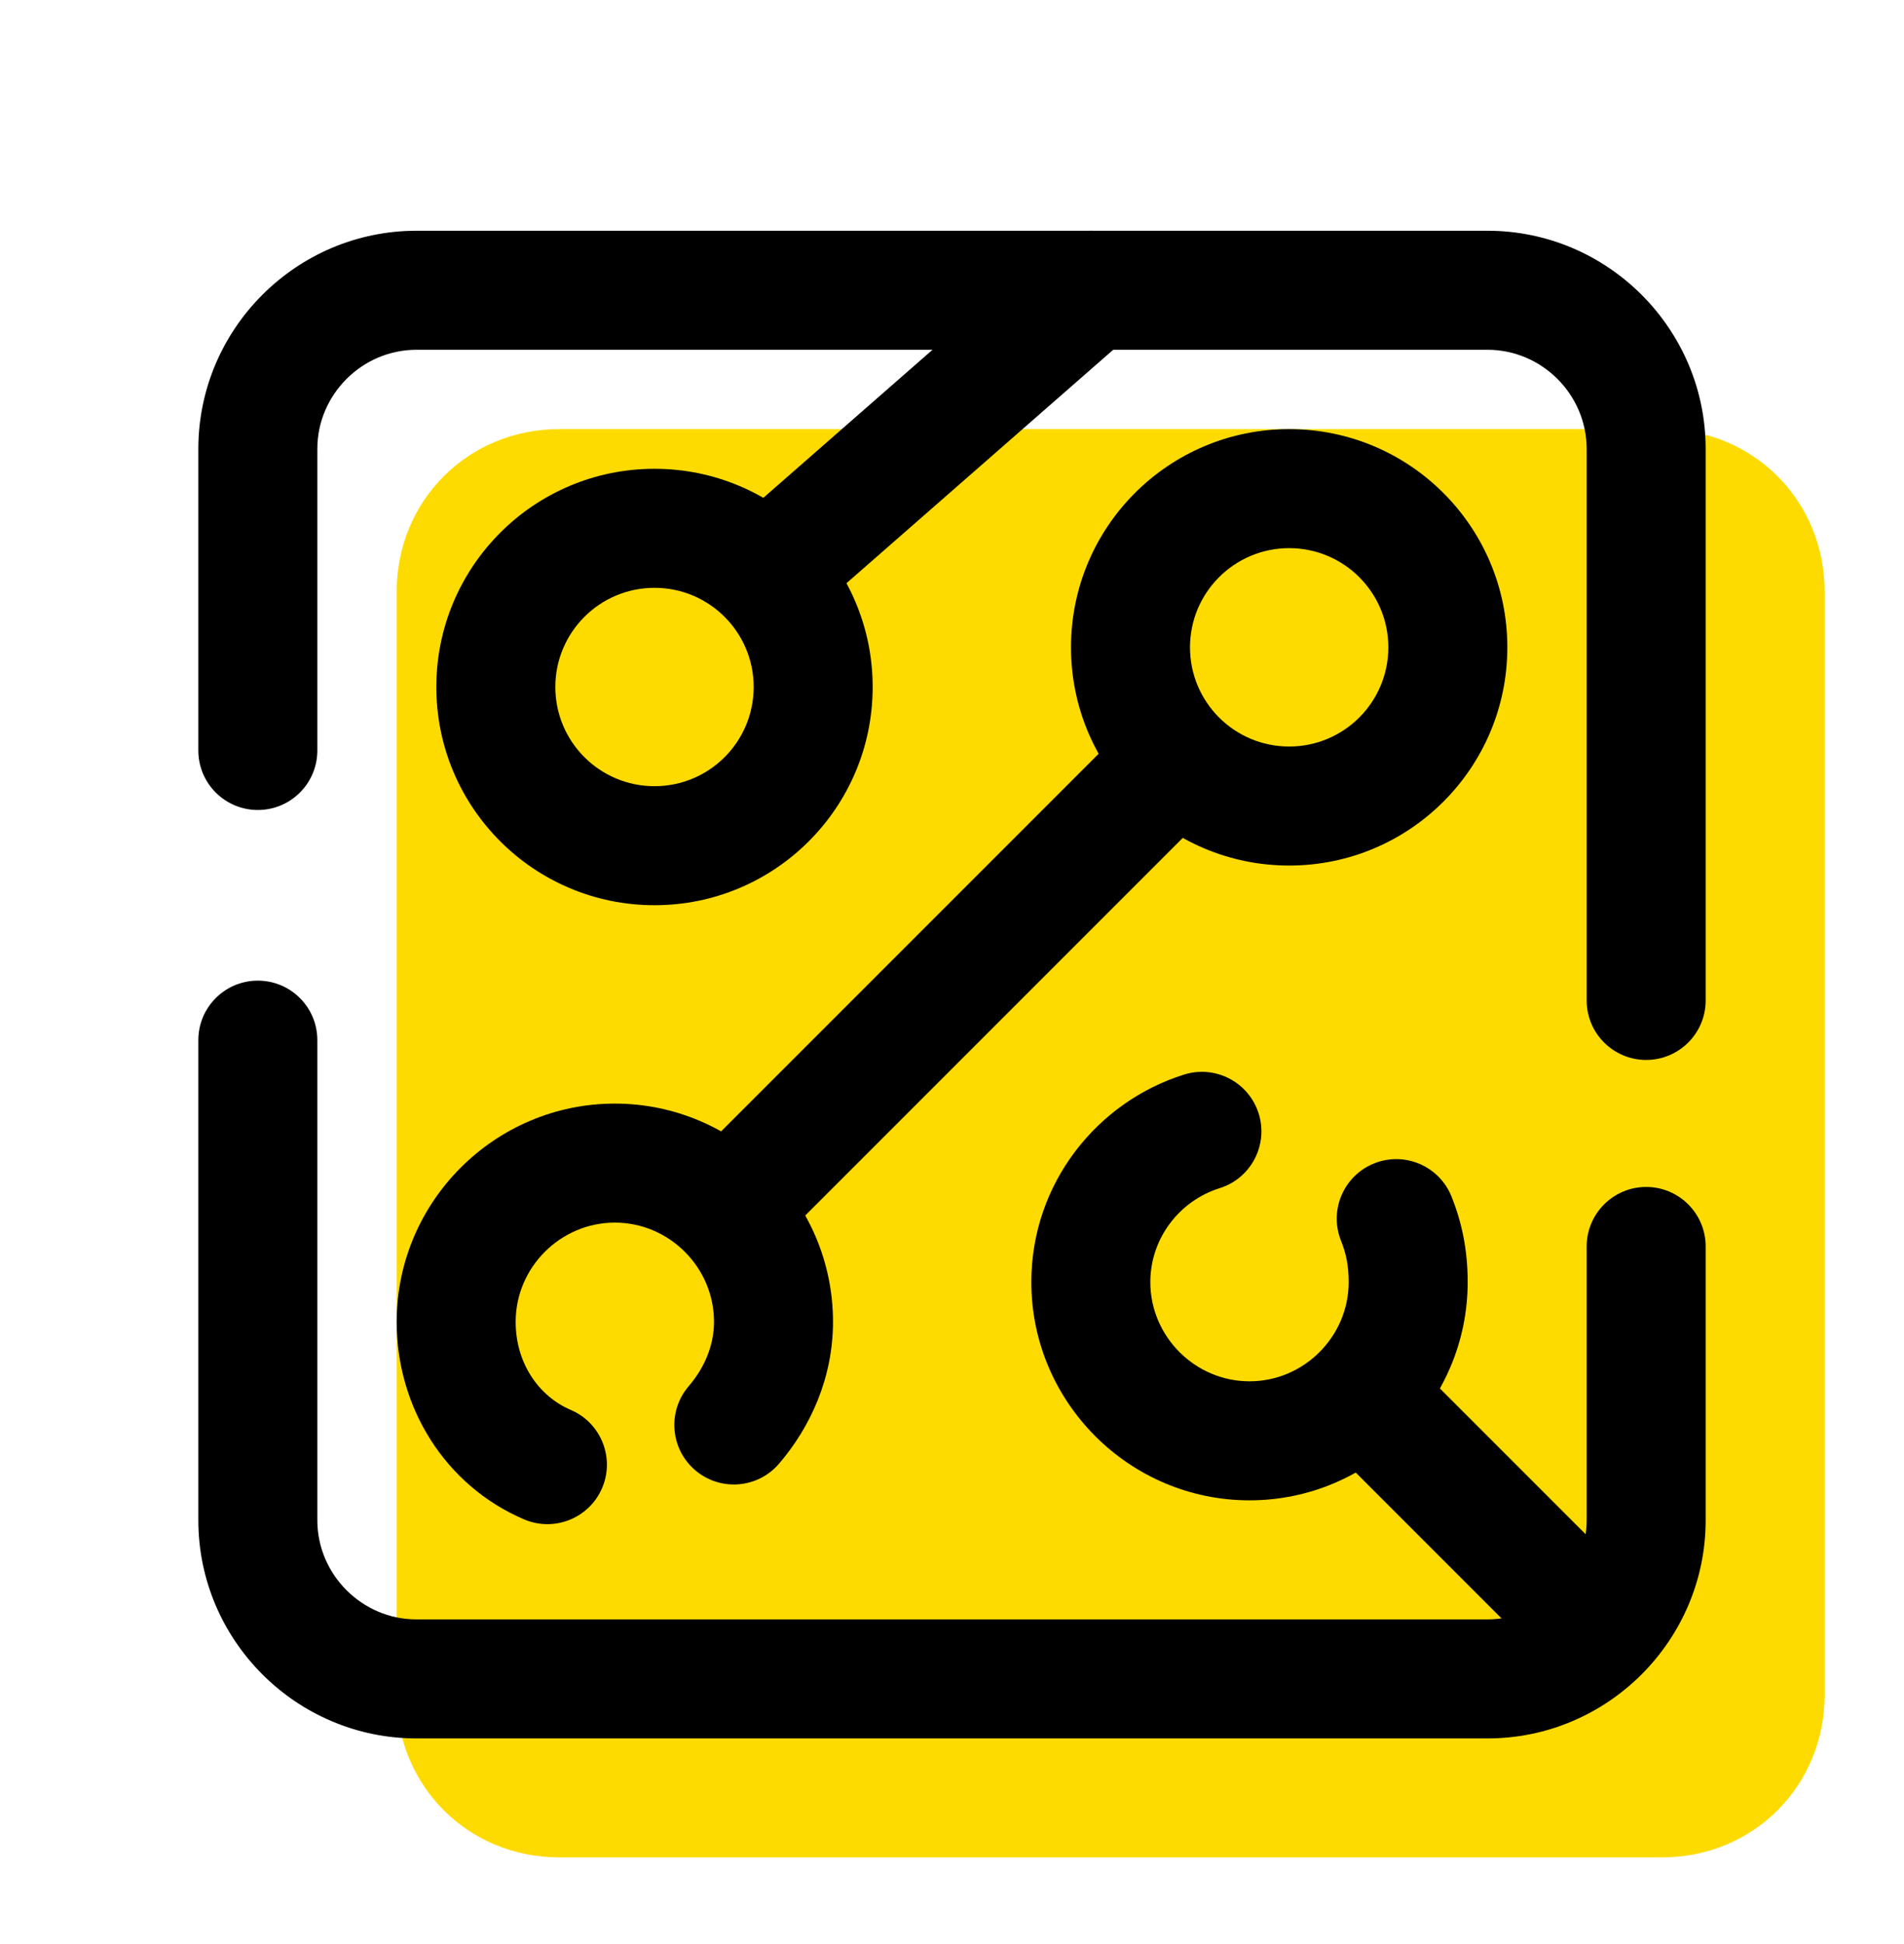 <svg width="48" height="49" viewBox="0 0 48 49" fill="none" xmlns="http://www.w3.org/2000/svg">
<path d="M41.9 46.816H14.1C11.8 46.816 10 45.016 10 42.716V14.916C10 12.616 11.8 10.816 14.1 10.816H41.9C44.2 10.816 46 12.616 46 14.916V42.716C46 45.016 44.2 46.816 41.9 46.816Z" fill="#FEDB00"/>
<path d="M5 38.317V26.217C5 25.388 5.672 24.717 6.5 24.717C7.328 24.717 8 25.388 8 26.217V38.317C8 39.688 9.128 40.817 10.5 40.817H37.5C38.871 40.817 40 39.688 40 38.317V31.417C40 30.589 40.672 29.917 41.5 29.917C42.328 29.917 43 30.589 43 31.417V38.317C43 41.345 40.528 43.817 37.5 43.817H10.5C7.472 43.817 5 41.345 5 38.317Z" fill="black"/>
<path d="M40 25.216V11.316C40 9.945 38.872 8.816 37.5 8.816H10.5C9.128 8.816 8 9.945 8 11.316V18.916C8 19.745 7.328 20.416 6.5 20.416C5.672 20.416 5 19.745 5 18.916V11.316C5 8.288 7.472 5.816 10.5 5.816H37.5C40.528 5.816 43 8.288 43 11.316V25.216C43 26.045 42.328 26.716 41.5 26.716C40.672 26.716 40 26.045 40 25.216Z" fill="black"/>
<path d="M28.439 18.256C29.025 17.67 29.975 17.67 30.56 18.256C31.146 18.841 31.146 19.791 30.56 20.377L19.56 31.377C18.975 31.963 18.025 31.963 17.439 31.377C16.854 30.791 16.854 29.841 17.439 29.256L28.439 18.256Z" fill="black"/>
<path d="M18 33.316C18 31.945 16.872 30.816 15.5 30.816C14.128 30.816 13 31.945 13 33.316C13 34.349 13.572 35.187 14.391 35.538C15.152 35.864 15.505 36.746 15.179 37.507C14.852 38.269 13.97 38.621 13.209 38.295C11.228 37.446 10 35.483 10 33.316C10 30.288 12.472 27.816 15.5 27.816C18.528 27.816 21 30.288 21 33.316C21 34.728 20.434 35.965 19.639 36.893C19.099 37.522 18.153 37.594 17.524 37.055C16.895 36.516 16.822 35.569 17.361 34.94C17.766 34.468 18 33.904 18 33.316Z" fill="black"/>
<path d="M35 16.316C35 14.936 33.881 13.816 32.5 13.816C31.119 13.816 30 14.936 30 16.316C30 17.697 31.119 18.816 32.5 18.816C33.881 18.816 35 17.697 35 16.316ZM38 16.316C38 19.354 35.538 21.816 32.5 21.816C29.462 21.816 27 19.354 27 16.316C27 13.279 29.462 10.816 32.5 10.816C35.538 10.816 38 13.279 38 16.316Z" fill="black"/>
<path d="M19 17.316C19 15.936 17.881 14.816 16.5 14.816C15.119 14.816 14 15.936 14 17.316C14 18.697 15.119 19.816 16.5 19.816C17.881 19.816 19 18.697 19 17.316ZM22 17.316C22 20.354 19.538 22.816 16.5 22.816C13.462 22.816 11 20.354 11 17.316C11 14.279 13.462 11.816 16.5 11.816C19.538 11.816 22 14.279 22 17.316Z" fill="black"/>
<path d="M26 32.316C26 29.829 27.656 27.771 29.852 27.084C30.643 26.837 31.485 27.278 31.732 28.069C31.979 28.859 31.538 29.7 30.748 29.948C29.744 30.261 29 31.203 29 32.316C29 33.687 30.128 34.816 31.5 34.816C32.872 34.816 34 33.687 34 32.316C34 31.903 33.935 31.592 33.807 31.273C33.499 30.504 33.874 29.631 34.643 29.323C35.412 29.015 36.285 29.39 36.593 30.159C36.865 30.84 37 31.529 37 32.316C37 35.344 34.528 37.816 31.5 37.816C28.472 37.816 26 35.344 26 32.316Z" fill="black"/>
<path d="M33.439 34.256C34.025 33.67 34.975 33.67 35.56 34.256L41.06 39.756C41.646 40.342 41.646 41.291 41.06 41.877C40.475 42.463 39.525 42.463 38.939 41.877L33.439 36.377C32.854 35.791 32.854 34.842 33.439 34.256Z" fill="black"/>
<path d="M26.512 6.188C27.136 5.642 28.083 5.705 28.629 6.329C29.174 6.952 29.111 7.9 28.488 8.445L20.488 15.445C19.864 15.991 18.917 15.928 18.371 15.304C17.826 14.681 17.889 13.733 18.512 13.188L26.512 6.188Z" fill="black"/>
</svg>
